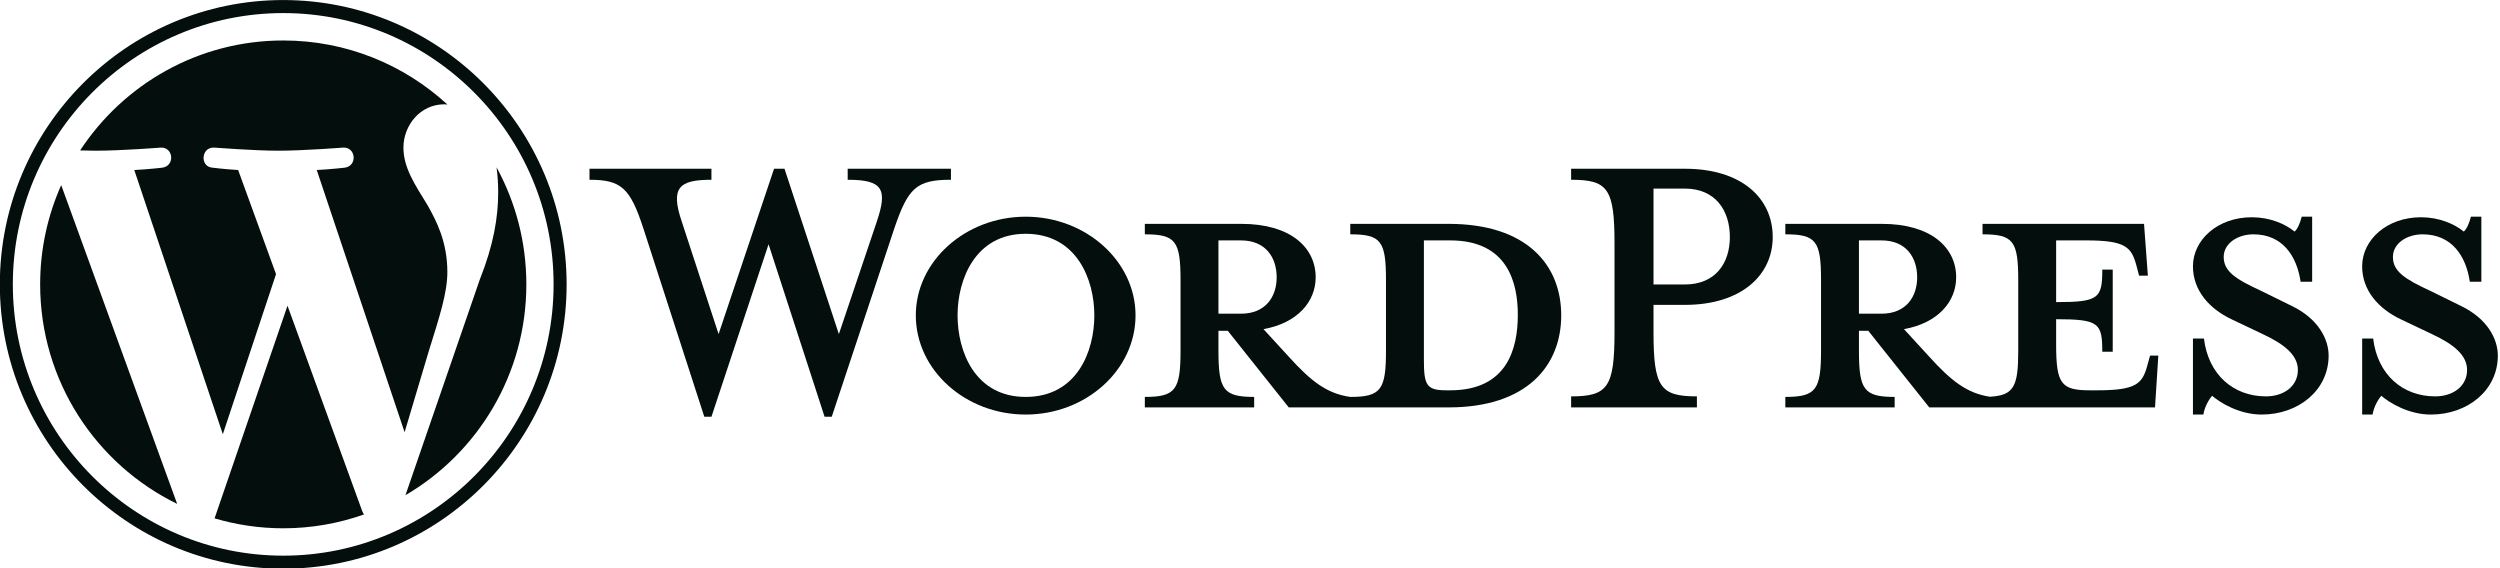 <svg width="242" height="55" viewBox="0 0 242 55" fill="none" xmlns="http://www.w3.org/2000/svg">
<g clip-path="url(#clip0_232_126)">
<path d="M140.226 21.67H130.707V22.683C133.685 22.683 134.163 23.323 134.163 27.111V33.941C134.163 37.729 133.685 38.422 130.707 38.422C128.421 38.102 126.879 36.875 124.752 34.528L122.306 31.86C125.603 31.273 127.357 29.192 127.357 26.845C127.357 23.911 124.859 21.67 120.179 21.67H110.82V22.683C113.798 22.683 114.276 23.323 114.276 27.111V33.941C114.276 37.729 113.798 38.422 110.82 38.422V39.436H121.402V38.422C118.424 38.422 117.946 37.729 117.946 33.941V32.021H118.849L124.752 39.436H140.226C147.829 39.436 151.126 35.382 151.126 30.526C151.126 25.671 147.83 21.67 140.226 21.67ZM117.946 30.366V23.271H120.126C122.518 23.271 123.582 24.924 123.582 26.845C123.582 28.713 122.518 30.366 120.126 30.366L117.946 30.366ZM140.386 37.782H140.013C138.099 37.782 137.833 37.302 137.833 34.848V23.271C137.833 23.271 140.173 23.271 140.386 23.271C145.916 23.271 146.925 27.325 146.925 30.473C146.925 33.727 145.915 37.782 140.386 37.782Z" fill="#030E0D"/>
<path d="M81.203 32.34L84.873 21.456C85.936 18.308 85.458 17.401 82.055 17.401V16.334H92.051V17.401C88.701 17.401 87.904 18.202 86.574 22.096L80.512 40.343H79.821L74.397 23.643L68.867 40.343H68.176L62.274 22.096C60.998 18.202 60.147 17.401 57.062 17.401V16.334H68.867V17.401C65.73 17.401 64.878 18.148 65.996 21.456L69.558 32.34L74.929 16.334H75.939L81.203 32.34Z" fill="#030E0D"/>
<path d="M99.285 40.129C93.436 40.129 88.65 35.808 88.65 30.526C88.65 25.298 93.437 20.976 99.285 20.976C105.134 20.976 109.92 25.298 109.92 30.526C109.92 35.808 105.134 40.129 99.285 40.129ZM99.285 22.631C94.394 22.631 92.692 27.058 92.692 30.526C92.692 34.048 94.394 38.422 99.285 38.422C104.231 38.422 105.932 34.048 105.932 30.526C105.932 27.058 104.231 22.631 99.285 22.631Z" fill="#030E0D"/>
<path d="M164.261 38.369V39.436H152.084V38.369C155.647 38.369 156.285 37.462 156.285 32.126V23.591C156.285 18.255 155.647 17.401 152.084 17.401V16.334H163.091C168.567 16.334 171.599 19.162 171.599 22.95C171.599 26.632 168.567 29.512 163.091 29.512H160.06V32.126C160.06 37.462 160.698 38.369 164.261 38.369ZM163.091 18.255H160.06V27.538H163.091C166.069 27.538 167.451 25.458 167.451 22.95C167.451 20.39 166.069 18.255 163.091 18.255Z" fill="#030E0D"/>
<path d="M208.127 34.421L207.861 35.381C207.383 37.142 206.797 37.782 203.022 37.782H202.277C199.513 37.782 199.034 37.142 199.034 33.354V30.9C203.182 30.9 203.501 31.273 203.501 34.048H204.511V26.098H203.501C203.501 28.872 203.182 29.245 199.034 29.245V23.271H201.958C205.734 23.271 206.318 23.911 206.797 25.672L207.063 26.685H207.914L207.542 21.67H191.909V22.683C194.886 22.683 195.365 23.323 195.365 27.111V33.941C195.365 37.406 194.958 38.279 192.611 38.403C190.379 38.062 188.848 36.84 186.751 34.528L184.305 31.86C187.602 31.273 189.357 29.192 189.357 26.845C189.357 23.911 186.858 21.67 182.179 21.67H172.82V22.683C175.798 22.683 176.276 23.323 176.276 27.111V33.941C176.276 37.729 175.798 38.422 172.82 38.422V39.436H183.402V38.422C180.425 38.422 179.946 37.729 179.946 33.941V32.021H180.85L186.752 39.436H208.606L208.925 34.422L208.127 34.421ZM179.945 30.366V23.271H182.125C184.518 23.271 185.582 24.924 185.582 26.845C185.582 28.713 184.518 30.366 182.125 30.366L179.945 30.366Z" fill="#030E0D"/>
<path d="M218.924 40.129C216.797 40.129 214.936 39.009 214.138 38.315C213.872 38.582 213.394 39.382 213.288 40.129H212.277V32.767H213.341C213.767 36.288 216.212 38.369 219.35 38.369C221.051 38.369 222.434 37.408 222.434 35.808C222.434 34.421 221.211 33.354 219.031 32.34L216 30.9C213.872 29.886 212.277 28.125 212.277 25.778C212.277 23.217 214.67 21.03 217.967 21.03C219.722 21.03 221.21 21.67 222.115 22.417C222.38 22.203 222.646 21.616 222.806 20.976H223.816V27.272H222.7C222.327 24.764 220.945 22.683 218.127 22.683C216.638 22.683 215.255 23.537 215.255 24.871C215.255 26.258 216.372 27.005 218.925 28.179L221.849 29.619C224.401 30.846 225.411 32.821 225.411 34.421C225.411 37.782 222.487 40.129 218.924 40.129Z" fill="#030E0D"/>
<path d="M235.303 40.129C233.176 40.129 231.315 39.009 230.518 38.315C230.252 38.582 229.773 39.382 229.667 40.129H228.657V32.767H229.72C230.146 36.288 232.591 38.369 235.729 38.369C237.43 38.369 238.813 37.408 238.813 35.808C238.813 34.421 237.59 33.354 235.41 32.34L232.379 30.9C230.252 29.886 228.656 28.125 228.656 25.778C228.656 23.217 231.049 21.03 234.346 21.03C236.101 21.03 237.589 21.67 238.494 22.417C238.759 22.203 239.025 21.616 239.184 20.976H240.195V27.272H239.079C238.706 24.764 237.324 22.683 234.506 22.683C233.017 22.683 231.634 23.537 231.634 24.871C231.634 26.258 232.751 27.005 235.303 28.179L238.227 29.619C240.78 30.846 241.79 32.821 241.79 34.421C241.79 37.782 238.866 40.129 235.303 40.129Z" fill="#030E0D"/>
<path d="M3.887 27.527C3.887 36.873 9.3 44.949 17.149 48.776L5.924 17.918C4.618 20.854 3.887 24.104 3.887 27.527Z" fill="#030E0D"/>
<path d="M43.304 26.337C43.304 23.419 42.259 21.398 41.363 19.825C40.17 17.88 39.052 16.233 39.052 14.288C39.052 12.118 40.693 10.097 43.004 10.097C43.108 10.097 43.207 10.11 43.309 10.116C39.122 6.268 33.544 3.918 27.418 3.918C19.197 3.918 11.964 8.15 7.756 14.56C8.308 14.577 8.828 14.589 9.27 14.589C11.732 14.589 15.542 14.289 15.542 14.289C16.81 14.214 16.96 16.083 15.693 16.234C15.693 16.234 14.418 16.384 12.999 16.459L21.569 42.033L26.719 26.537L23.052 16.458C21.785 16.383 20.585 16.233 20.585 16.233C19.317 16.158 19.465 14.213 20.733 14.288C20.733 14.288 24.619 14.588 26.932 14.588C29.393 14.588 33.203 14.288 33.203 14.288C34.473 14.213 34.622 16.082 33.354 16.233C33.354 16.233 32.077 16.383 30.661 16.458L39.165 41.839L41.512 33.969C42.53 30.703 43.304 28.358 43.304 26.337Z" fill="#030E0D"/>
<path d="M27.83 29.592L20.77 50.177C22.878 50.799 25.107 51.139 27.417 51.139C30.158 51.139 32.786 50.663 35.232 49.8C35.169 49.699 35.111 49.592 35.064 49.475L27.83 29.592Z" fill="#030E0D"/>
<path d="M48.067 16.198C48.168 16.95 48.225 17.758 48.225 18.626C48.225 21.022 47.779 23.715 46.436 27.083L39.248 47.935C46.244 43.842 50.95 36.237 50.95 27.527C50.95 23.422 49.905 19.561 48.067 16.198Z" fill="#030E0D"/>
<path d="M27.416 0.004C12.291 0.004 -0.016 12.35 -0.016 27.526C-0.016 42.704 12.291 55.05 27.416 55.05C42.541 55.05 54.849 42.704 54.849 27.526C54.848 12.35 42.541 0.004 27.416 0.004ZM27.416 53.788C12.984 53.788 1.242 42.007 1.242 27.526C1.242 13.046 12.984 1.266 27.416 1.266C41.847 1.266 53.588 13.046 53.588 27.526C53.588 42.007 41.847 53.788 27.416 53.788Z" fill="#030E0D"/>
</g>
<defs>
<clipPath id="clip0_232_126">
<rect width="242" height="55" fill="white"/>
</clipPath>
</defs>
</svg>
